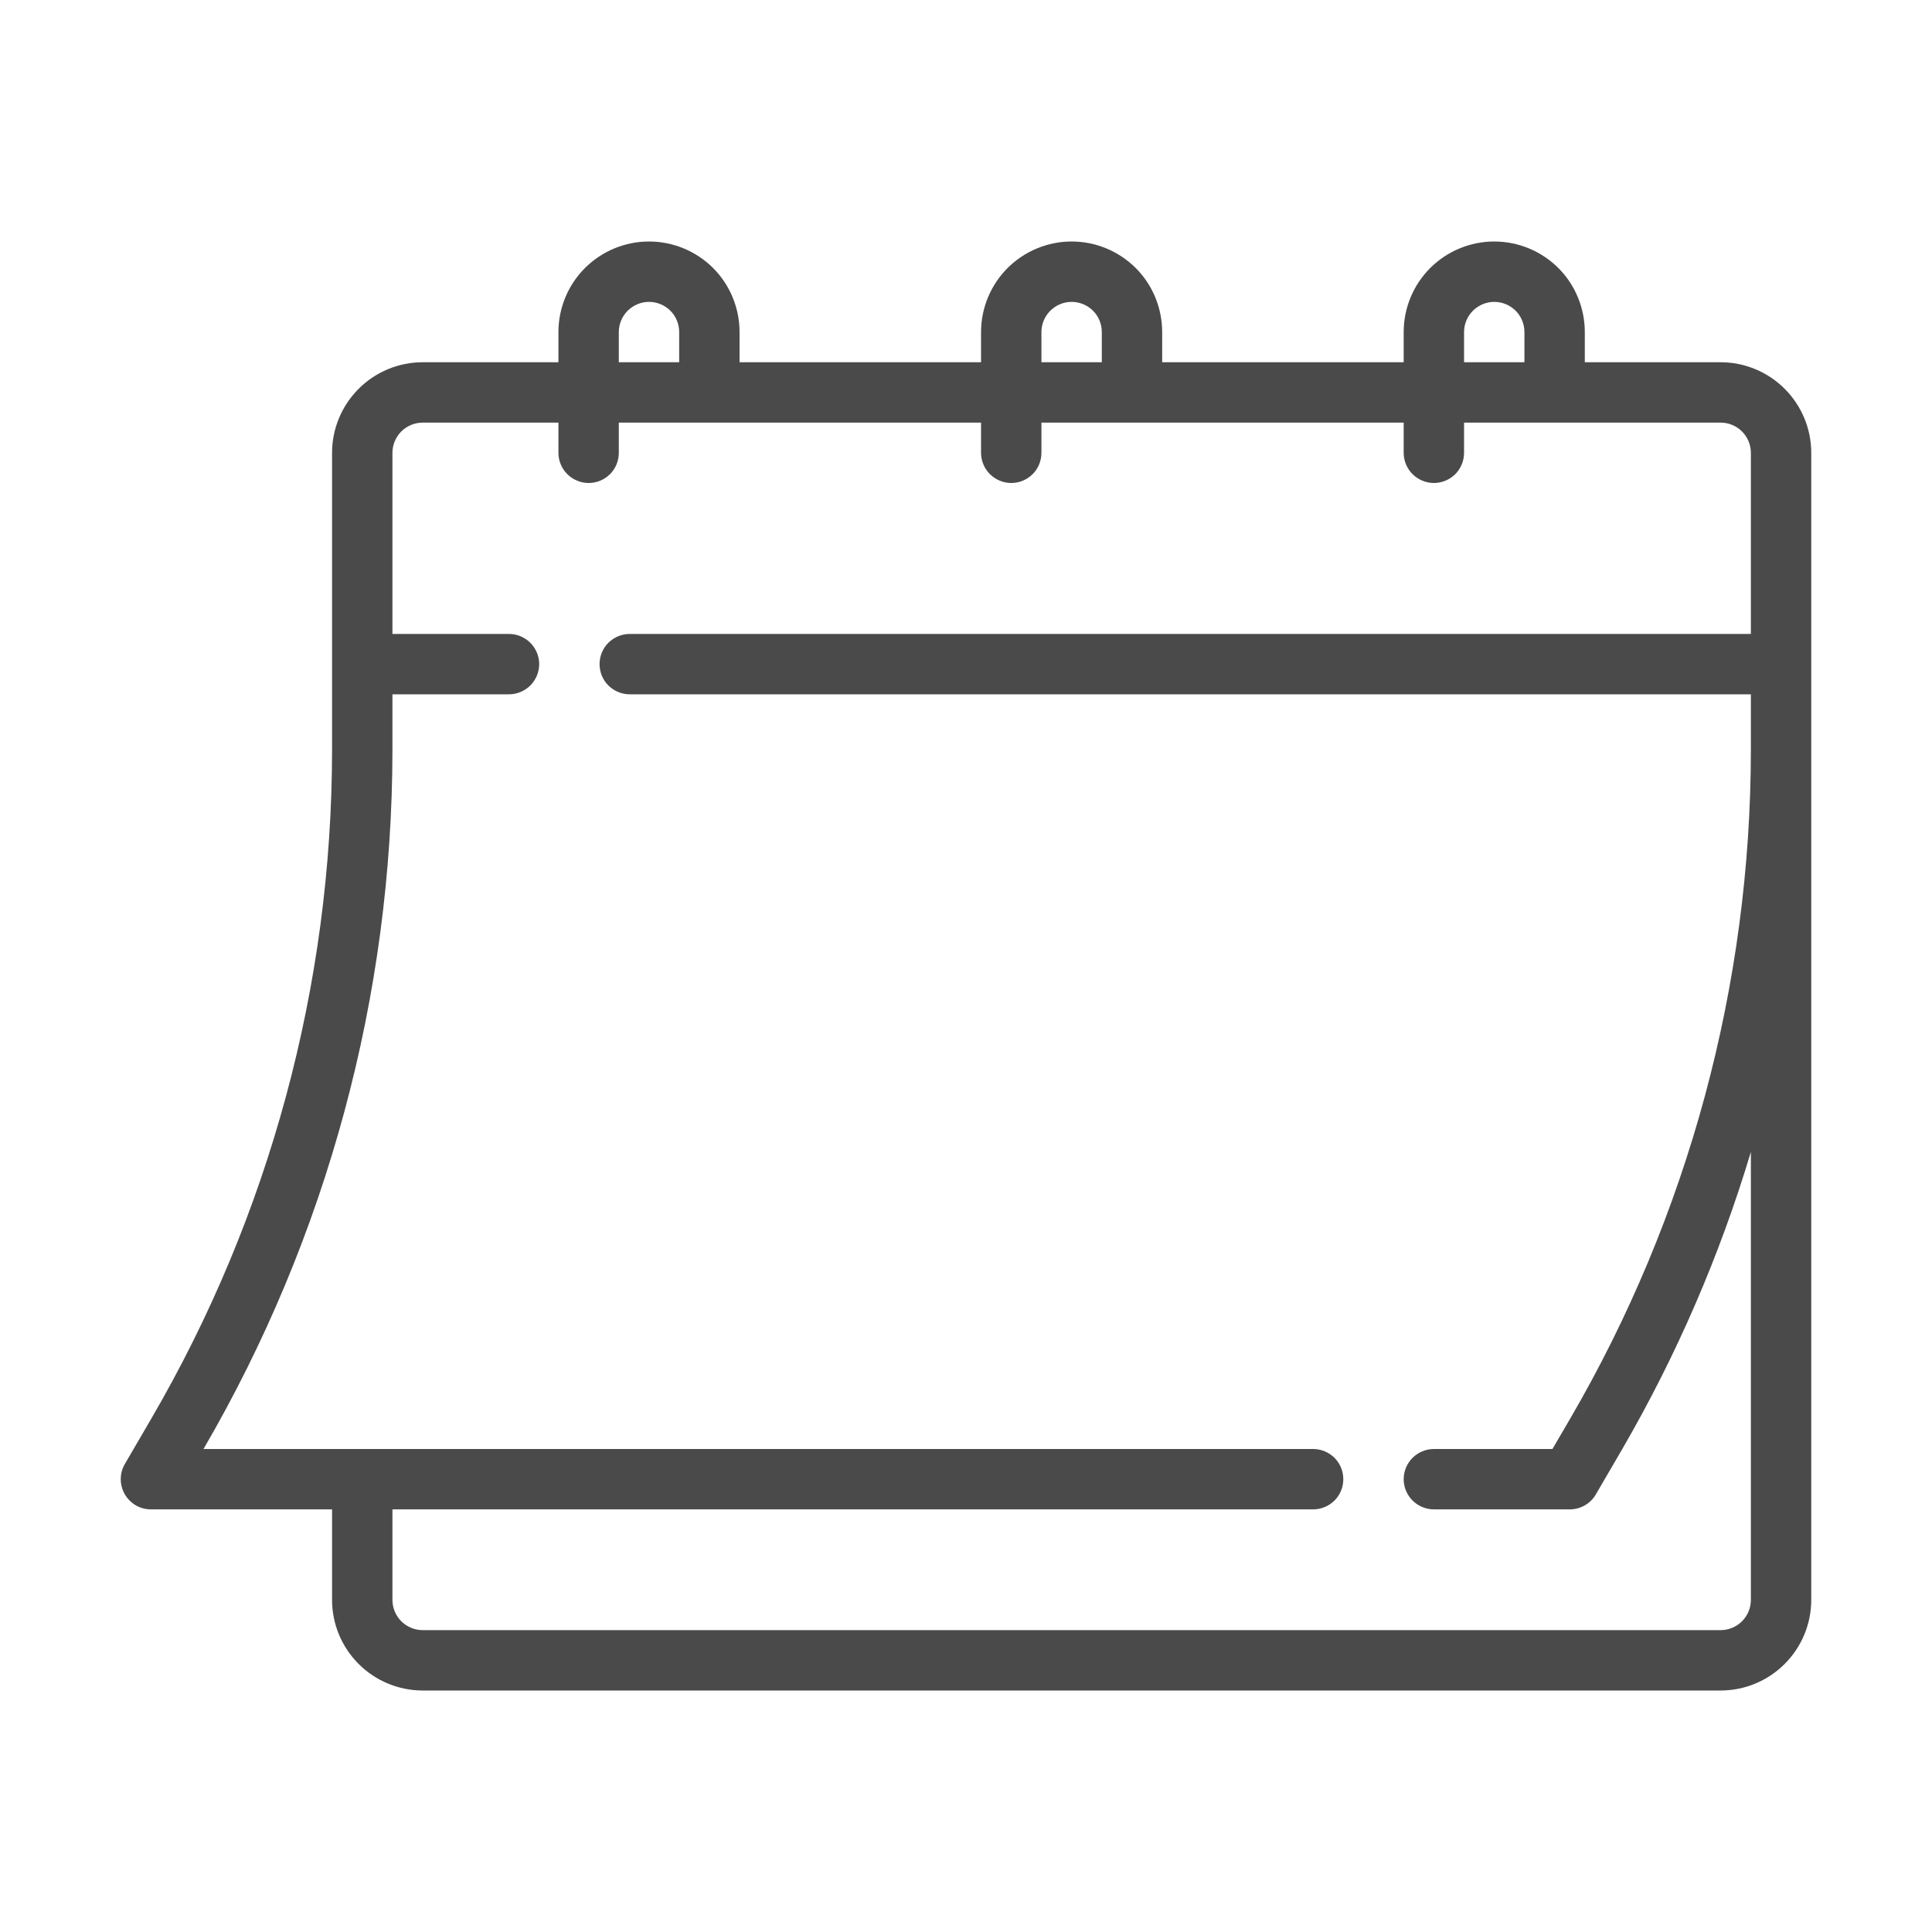 <svg width="24" height="24" viewBox="0 0 24 24" fill="none" xmlns="http://www.w3.org/2000/svg">
<path d="M21.375 4.5H19.687V4.125C19.687 3.827 19.569 3.54 19.358 3.329C19.147 3.119 18.861 3 18.562 3C18.264 3 17.978 3.119 17.767 3.329C17.556 3.54 17.437 3.827 17.437 4.125V4.5H14.437V4.125C14.437 3.827 14.319 3.54 14.108 3.329C13.897 3.119 13.611 3 13.312 3C13.014 3 12.728 3.119 12.517 3.329C12.306 3.54 12.187 3.827 12.187 4.125V4.5H9.187V4.125C9.187 3.827 9.069 3.54 8.858 3.329C8.647 3.119 8.361 3 8.062 3C7.764 3 7.478 3.119 7.267 3.329C7.056 3.54 6.937 3.827 6.937 4.125V4.5H5.25C4.952 4.5 4.666 4.619 4.455 4.83C4.244 5.041 4.125 5.327 4.125 5.625V9.313C4.124 12.234 3.349 15.103 1.877 17.627L1.551 18.186C1.518 18.243 1.5 18.308 1.5 18.374C1.5 18.44 1.517 18.505 1.55 18.562C1.583 18.619 1.63 18.666 1.687 18.7C1.744 18.733 1.809 18.75 1.875 18.75H4.125V19.875C4.125 20.173 4.244 20.459 4.455 20.67C4.666 20.881 4.952 21 5.25 21H21.375C21.673 21 21.959 20.881 22.17 20.67C22.381 20.459 22.5 20.173 22.5 19.875V5.625C22.5 5.327 22.381 5.041 22.17 4.83C21.959 4.619 21.673 4.5 21.375 4.5ZM18.187 4.125C18.187 4.026 18.227 3.93 18.297 3.86C18.368 3.79 18.463 3.75 18.562 3.75C18.662 3.75 18.757 3.79 18.828 3.86C18.898 3.93 18.937 4.026 18.937 4.125V4.5H18.187V4.125ZM12.937 4.125C12.937 4.026 12.977 3.93 13.047 3.86C13.118 3.79 13.213 3.75 13.312 3.75C13.412 3.75 13.507 3.79 13.578 3.86C13.648 3.93 13.687 4.026 13.687 4.125V4.5H12.937V4.125ZM7.687 4.125C7.687 4.026 7.727 3.93 7.797 3.86C7.868 3.79 7.963 3.75 8.062 3.75C8.162 3.75 8.257 3.79 8.328 3.86C8.398 3.93 8.437 4.026 8.437 4.125V4.5H7.687V4.125ZM21.75 19.875C21.75 19.974 21.71 20.07 21.64 20.14C21.57 20.21 21.474 20.25 21.375 20.25H5.25C5.151 20.25 5.055 20.21 4.985 20.14C4.915 20.07 4.875 19.974 4.875 19.875V18.75H16.312C16.412 18.75 16.507 18.71 16.578 18.64C16.648 18.57 16.687 18.474 16.687 18.375C16.687 18.276 16.648 18.18 16.578 18.11C16.507 18.04 16.412 18 16.312 18H2.528C4.064 15.363 4.874 12.365 4.875 9.313V8.625H6.323C6.422 8.625 6.517 8.585 6.588 8.515C6.658 8.445 6.698 8.349 6.698 8.25C6.698 8.151 6.658 8.055 6.588 7.985C6.517 7.915 6.422 7.875 6.323 7.875H4.875V5.625C4.875 5.526 4.915 5.43 4.985 5.36C5.055 5.29 5.151 5.25 5.25 5.25H6.937V5.625C6.937 5.724 6.977 5.82 7.047 5.89C7.118 5.96 7.213 6 7.312 6C7.412 6 7.507 5.96 7.578 5.89C7.648 5.82 7.687 5.724 7.687 5.625V5.25H12.187V5.625C12.187 5.724 12.227 5.82 12.297 5.89C12.368 5.96 12.463 6 12.562 6C12.662 6 12.757 5.96 12.828 5.89C12.898 5.82 12.937 5.724 12.937 5.625V5.25H17.437V5.625C17.437 5.724 17.477 5.82 17.547 5.89C17.618 5.96 17.713 6 17.812 6C17.912 6 18.007 5.96 18.078 5.89C18.148 5.82 18.187 5.724 18.187 5.625V5.25H21.375C21.474 5.25 21.57 5.29 21.64 5.36C21.71 5.43 21.75 5.526 21.75 5.625V7.875H7.823C7.723 7.875 7.628 7.915 7.557 7.985C7.487 8.055 7.448 8.151 7.448 8.25C7.448 8.349 7.487 8.445 7.557 8.515C7.628 8.585 7.723 8.625 7.823 8.625H21.75V9.313C21.749 12.234 20.974 15.103 19.503 17.627L19.285 18H17.812C17.713 18 17.618 18.04 17.547 18.11C17.477 18.18 17.437 18.276 17.437 18.375C17.437 18.474 17.477 18.57 17.547 18.64C17.618 18.71 17.713 18.75 17.812 18.75H19.5C19.566 18.75 19.63 18.733 19.687 18.7C19.744 18.668 19.791 18.621 19.824 18.564L20.15 18.005C20.826 16.84 21.363 15.6 21.75 14.31V19.875Z" fill="#4B4A4A"/>
</svg>
